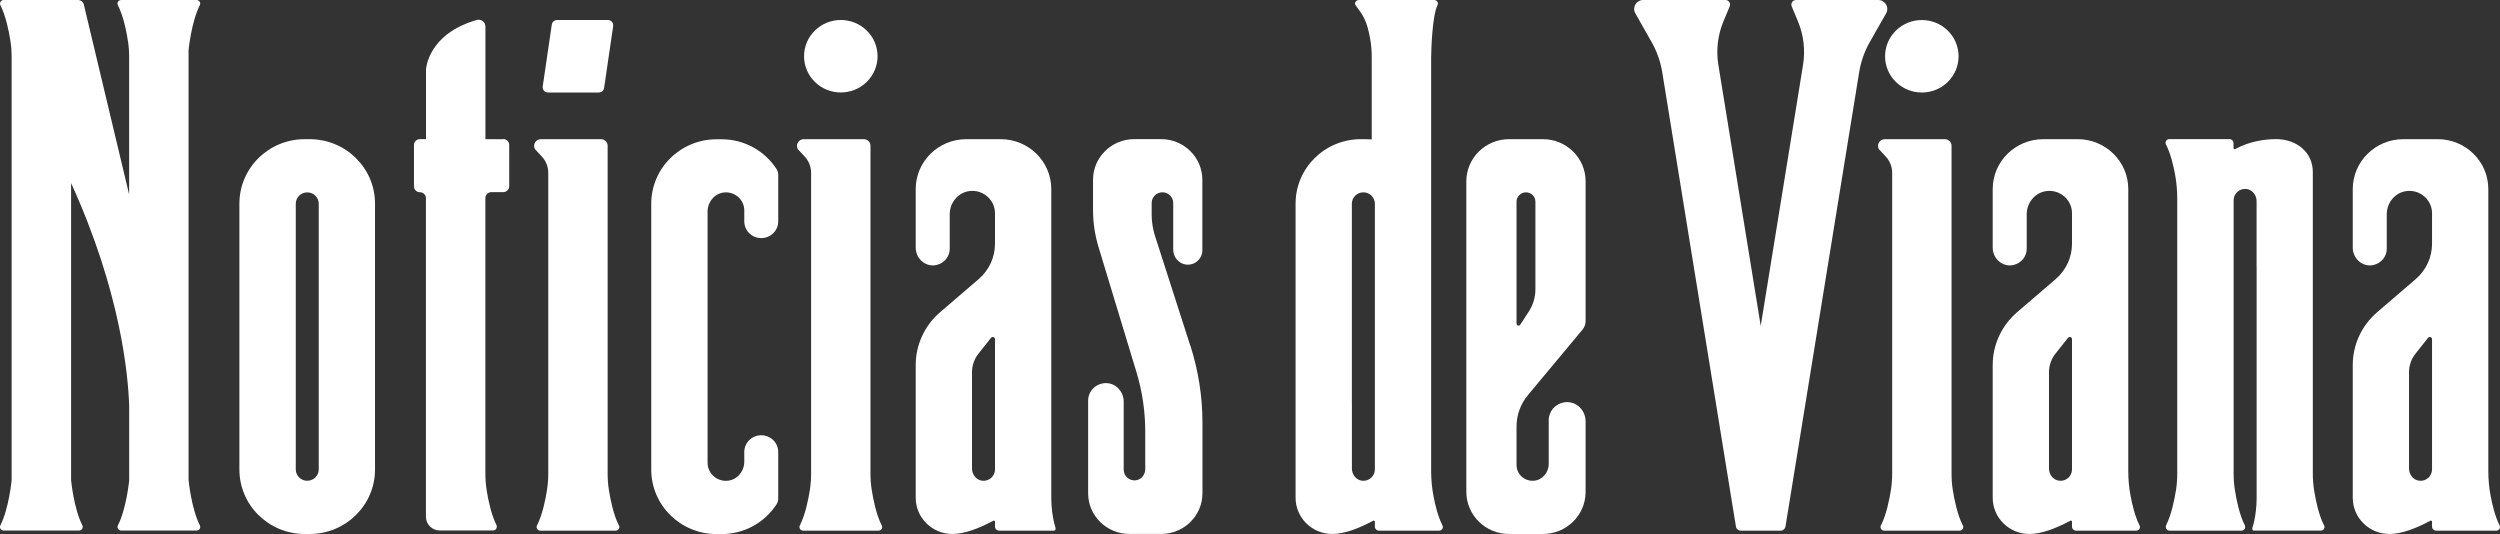 <svg width="206" height="44" viewBox="0 0 206 44" fill="none" xmlns="http://www.w3.org/2000/svg">
<rect x="0" y="0" width="206" height="44" fill="#333333" stroke="none"/>
<g clip-path="url(#clip0_235_1722)">
<path d="M125.908 32.548L130.396 27.162C130.565 26.963 130.654 26.708 130.654 26.449V14.94C130.654 13.023 129.077 11.468 127.137 11.468H124.347C122.402 11.468 120.826 13.023 120.826 14.94V40.528C120.826 42.445 122.402 44 124.347 44H127.133C129.069 44 130.638 42.461 130.654 40.56V34.72C130.654 33.907 130.04 33.181 129.215 33.138C128.338 33.094 127.614 33.779 127.614 34.636V38.236C127.614 38.946 127.076 39.579 126.357 39.615C125.592 39.655 124.962 39.057 124.962 38.312V35.147C124.962 34.198 125.293 33.281 125.908 32.548ZM124.962 16.619C124.962 16.192 125.309 15.849 125.742 15.849C125.956 15.849 126.15 15.937 126.292 16.073C126.429 16.212 126.518 16.407 126.518 16.619V23.826C126.518 24.487 126.328 25.133 125.964 25.687L125.269 26.756C125.18 26.895 124.962 26.831 124.962 26.668V16.619Z" fill="white"/>
<path d="M118.861 43.298C118.493 42.581 118.254 41.612 118.113 40.843C117.988 40.177 117.927 39.499 117.927 38.822V4.712C117.927 4.253 118.008 1.296 118.452 0.423C118.554 0.231 118.4 0 118.178 0H111.971C111.749 0 111.571 0.247 111.697 0.423C112.343 1.307 112.651 1.69 112.926 3.344C113.002 3.799 113.031 4.253 113.031 4.712V11.492C112.869 11.476 112.707 11.468 112.542 11.468H112.137C109.166 11.468 106.756 13.844 106.756 16.778V41.014C106.756 42.665 108.11 44 109.784 44C110.779 44 111.984 43.534 113.152 42.908C113.213 42.876 113.29 42.916 113.29 42.987V43.39C113.29 43.578 113.443 43.725 113.629 43.725H118.586C118.808 43.725 118.958 43.494 118.861 43.298ZM113.29 38.682C113.29 39.224 112.821 39.663 112.259 39.615C111.757 39.571 111.397 39.113 111.397 38.615V33.253H111.393V16.786C111.393 16.268 111.818 15.849 112.339 15.849C112.861 15.849 113.29 16.268 113.29 16.786V38.682Z" fill="white"/>
<path d="M154.763 0H147.991C147.72 0 147.534 0.271 147.635 0.522L148.152 1.762C148.621 2.89 148.767 4.126 148.573 5.334L145.084 26.855L141.591 5.334C141.397 4.126 141.542 2.89 142.011 1.762L142.529 0.522C142.63 0.271 142.444 0 142.173 0H135.401C134.831 0 134.471 0.606 134.75 1.096L136.096 3.472C136.533 4.241 136.828 5.082 136.969 5.955L142.719 41.413L143.042 43.394C143.058 43.49 143.107 43.574 143.18 43.629C143.248 43.689 143.341 43.725 143.438 43.725H146.725C146.923 43.725 147.089 43.585 147.122 43.394L147.445 41.413L153.194 5.955C153.336 5.082 153.631 4.241 154.067 3.472L155.418 1.096C155.697 0.606 155.333 0 154.763 0Z" fill="white"/>
<path d="M191.498 43.29C191.057 42.421 190.806 41.19 190.681 40.389C190.608 39.934 190.576 39.476 190.576 39.013V21.936C190.576 21.936 190.576 14.183 190.576 14.175C190.576 12.525 189.221 11.464 187.548 11.464C186.553 11.464 185.348 11.656 184.18 12.282C184.119 12.313 184.042 12.274 184.042 12.202V11.799C184.042 11.612 183.889 11.464 183.703 11.464H178.746C178.524 11.464 178.374 11.696 178.471 11.891C178.839 12.608 179.077 13.577 179.219 14.346C179.344 15.012 179.405 15.69 179.405 16.367V21.936V39.017C179.405 39.48 179.373 39.938 179.3 40.392C179.175 41.182 178.928 42.394 178.495 43.263C178.39 43.474 178.536 43.725 178.778 43.725H179.409H179.813H184.705C184.932 43.725 185.073 43.49 184.972 43.286C184.532 42.417 184.281 41.186 184.156 40.385C184.083 39.93 184.05 39.472 184.05 39.009V21.932V16.503C184.05 15.961 184.519 15.522 185.077 15.57C185.579 15.61 185.943 16.069 185.943 16.567V21.932H185.947V41.038C185.947 41.409 185.926 41.776 185.878 42.142C185.825 42.565 185.736 43.103 185.595 43.498C185.558 43.601 185.627 43.721 185.708 43.721H191.239C191.465 43.721 191.607 43.486 191.506 43.282L191.498 43.29Z" fill="white"/>
<path d="M161.737 43.302C161.292 42.429 161.038 41.182 160.912 40.38C160.839 39.926 160.807 39.472 160.807 39.013V12.007C160.807 11.708 160.56 11.468 160.261 11.468H155.313C154.884 11.468 154.613 11.919 154.819 12.29L155.385 12.899C155.725 13.262 155.915 13.741 155.915 14.235V39.013C155.915 39.472 155.883 39.926 155.81 40.38C155.685 41.186 155.43 42.429 154.985 43.302C154.884 43.498 155.038 43.725 155.26 43.725H161.47C161.693 43.725 161.842 43.498 161.745 43.302H161.737Z" fill="white"/>
<path d="M160.5 6.749C161.682 5.583 161.682 3.692 160.5 2.526C159.317 1.36 157.4 1.36 156.217 2.526C155.034 3.692 155.034 5.583 156.217 6.749C157.4 7.915 159.317 7.915 160.5 6.749Z" fill="white"/>
<path d="M176.3 43.298C175.936 42.581 175.698 41.612 175.556 40.843C175.431 40.177 175.37 39.499 175.37 38.822V15.578C175.37 13.31 173.502 11.468 171.202 11.468H168.368C166.067 11.468 164.199 13.31 164.199 15.578V20.413C164.199 21.211 164.862 21.908 165.671 21.869C166.031 21.849 166.354 21.697 166.593 21.466C166.843 21.215 167.001 20.872 167.001 20.489V17.651C167.001 16.69 167.713 15.825 168.687 15.738C169.795 15.634 170.733 16.495 170.733 17.571V20.087C170.733 21.203 170.244 22.267 169.386 23L166.213 25.723C164.935 26.819 164.199 28.41 164.199 30.08V41.014C164.199 42.665 165.554 44 167.227 44C168.222 44 169.427 43.534 170.595 42.908C170.656 42.876 170.733 42.916 170.733 42.987V43.39C170.733 43.578 170.886 43.725 171.072 43.725H176.029C176.251 43.725 176.401 43.494 176.3 43.298ZM170.733 38.682C170.733 39.224 170.264 39.663 169.702 39.615C169.2 39.571 168.837 39.113 168.837 38.615V30.666C168.837 30.112 169.027 29.574 169.374 29.135L170.401 27.84C170.51 27.7 170.733 27.776 170.733 27.951V38.682Z" fill="white"/>
<path d="M205.968 43.298C205.604 42.581 205.365 41.612 205.224 40.843C205.098 40.177 205.038 39.499 205.038 38.822V15.578C205.038 13.31 203.17 11.468 200.869 11.468H198.035C195.735 11.468 193.867 13.31 193.867 15.578V20.413C193.867 21.211 194.53 21.908 195.339 21.869C195.698 21.849 196.022 21.697 196.26 21.466C196.511 21.215 196.669 20.872 196.669 20.489V17.651C196.669 16.69 197.38 15.825 198.355 15.738C199.462 15.634 200.4 16.495 200.4 17.571V20.087C200.4 21.203 199.911 22.267 199.054 23L195.88 25.723C194.603 26.819 193.867 28.41 193.867 30.08V41.014C193.867 42.665 195.221 44 196.895 44C197.89 44 199.095 43.534 200.263 42.908C200.324 42.876 200.4 42.916 200.4 42.987V43.39C200.4 43.578 200.554 43.725 200.74 43.725H205.697C205.919 43.725 206.069 43.494 205.968 43.298ZM200.4 38.682C200.4 39.224 199.931 39.663 199.369 39.615C198.868 39.571 198.504 39.113 198.504 38.615V30.666C198.504 30.112 198.694 29.574 199.042 29.135L200.069 27.84C200.178 27.7 200.4 27.776 200.4 27.951V38.682Z" fill="white"/>
<path d="M41.473 11.468H39.998V2.176C39.998 1.814 39.642 1.547 39.29 1.646C35.227 2.798 35.102 5.732 35.102 5.732V11.464H34.604C34.329 11.464 34.111 11.684 34.111 11.951V15.355C34.111 15.626 34.333 15.841 34.604 15.841C34.879 15.841 35.097 16.061 35.097 16.328V42.585C35.097 43.211 35.611 43.713 36.242 43.713H40.62C40.859 43.713 41.008 43.466 40.903 43.251C40.475 42.394 40.228 41.198 40.103 40.404C40.03 39.942 39.994 39.476 39.994 39.005V16.32C39.994 16.049 40.216 15.833 40.487 15.833H41.465C41.74 15.833 41.959 15.614 41.959 15.347V11.943C41.959 11.672 41.736 11.456 41.465 11.456L41.473 11.468Z" fill="white"/>
<path d="M25.515 11.468H25.111C22.14 11.468 19.726 13.844 19.726 16.778V38.69C19.726 41.62 22.136 44 25.111 44H25.515C28.487 44 30.901 41.624 30.901 38.69V16.778C30.901 13.848 28.491 11.468 25.515 11.468ZM26.264 38.682C26.264 39.197 25.839 39.615 25.317 39.615C24.796 39.615 24.371 39.197 24.371 38.682V16.786C24.371 16.272 24.796 15.853 25.317 15.853C25.839 15.853 26.264 16.272 26.264 16.786V38.682Z" fill="white"/>
<path d="M61.329 37.231V38.045C61.329 38.854 60.714 39.575 59.897 39.619C59.024 39.663 58.304 38.981 58.304 38.128V17.428C58.304 16.619 58.919 15.897 59.736 15.853C60.609 15.809 61.329 16.491 61.329 17.344V18.241C61.329 19.002 61.955 19.62 62.727 19.62C63.5 19.62 64.126 19.002 64.126 18.241V14.414C64.126 14.243 64.082 14.075 63.989 13.932C63.035 12.457 61.361 11.476 59.453 11.476H59.048C56.077 11.476 53.663 13.852 53.663 16.786V38.698C53.663 41.628 56.073 44.008 59.048 44.008H59.453C61.361 44.008 63.035 43.027 63.989 41.552C64.082 41.409 64.126 41.237 64.126 41.07V37.243C64.126 36.482 63.5 35.864 62.727 35.864C61.955 35.864 61.329 36.482 61.329 37.243V37.231Z" fill="white"/>
<path d="M98.076 28.47L95.169 19.429C94.991 18.871 94.898 18.285 94.898 17.699V16.722C94.898 16.24 95.294 15.845 95.787 15.845C96.03 15.845 96.252 15.945 96.414 16.104C96.572 16.26 96.673 16.483 96.673 16.722V20.565C96.673 21.195 97.146 21.761 97.784 21.805C98.153 21.833 98.484 21.697 98.722 21.462C98.941 21.247 99.074 20.952 99.074 20.625V14.817C99.074 12.967 97.55 11.464 95.674 11.464H93.463C91.587 11.464 90.066 12.963 90.066 14.813V17.304C90.066 18.345 90.22 19.377 90.523 20.37L93.64 30.65C94.126 32.245 94.368 33.899 94.368 35.565V38.658C94.368 39.117 94.033 39.535 93.572 39.579C93.038 39.631 92.593 39.221 92.593 38.706V33.094C92.593 32.312 91.999 31.611 91.207 31.571C90.362 31.527 89.662 32.189 89.662 33.014V40.644C89.662 42.493 91.182 43.996 93.062 43.996H95.682C97.558 43.996 99.082 42.497 99.082 40.644V34.824C99.082 32.667 98.743 30.523 98.084 28.47H98.076Z" fill="white"/>
<path d="M15.537 39.575V4.138C15.537 4.138 15.759 1.81 16.467 0.423C16.568 0.227 16.415 0 16.192 0H15.537H10.641H9.986C9.764 0 9.614 0.227 9.711 0.423C10.192 1.359 10.447 2.731 10.564 3.516C10.617 3.883 10.641 4.253 10.641 4.624V16.029L6.909 0.379C6.857 0.155 6.655 0 6.424 0H0.303C0.077 0 -0.065 0.235 0.036 0.438C0.477 1.307 0.728 2.535 0.853 3.336C0.926 3.795 0.958 4.253 0.958 4.716V39.579C0.958 39.579 0.736 41.907 0.028 43.294C-0.073 43.49 0.081 43.717 0.303 43.717H0.962H5.858H6.513C6.735 43.717 6.885 43.49 6.788 43.294C6.081 41.907 5.858 39.579 5.858 39.579V15.084C9.925 24.009 10.564 30.853 10.645 33.476V39.579C10.645 39.579 10.423 41.907 9.715 43.294C9.614 43.49 9.768 43.717 9.99 43.717H10.645H15.541H16.196C16.419 43.717 16.568 43.49 16.471 43.294C15.764 41.907 15.541 39.579 15.541 39.579L15.537 39.575Z" fill="white"/>
<path d="M72.657 43.302C72.212 42.429 71.958 41.182 71.832 40.38C71.76 39.926 71.727 39.472 71.727 39.013V12.007C71.727 11.708 71.481 11.468 71.181 11.468H66.233C65.804 11.468 65.533 11.919 65.74 12.29L66.306 12.899C66.645 13.262 66.835 13.741 66.835 14.235V39.013C66.835 39.472 66.803 39.926 66.73 40.38C66.605 41.186 66.35 42.429 65.905 43.302C65.804 43.498 65.958 43.725 66.18 43.725H72.39C72.613 43.725 72.762 43.498 72.665 43.302H72.657Z" fill="white"/>
<path d="M71.424 6.745C72.606 5.579 72.606 3.688 71.424 2.522C70.241 1.356 68.324 1.356 67.141 2.522C65.959 3.688 65.959 5.579 67.141 6.745C68.324 7.911 70.241 7.911 71.424 6.745Z" fill="white"/>
<path d="M50.999 43.302C50.554 42.429 50.299 41.182 50.174 40.38C50.101 39.926 50.069 39.472 50.069 39.013V12.007C50.069 11.708 49.822 11.468 49.523 11.468H44.574C44.146 11.468 43.875 11.919 44.081 12.29L44.647 12.899C44.987 13.262 45.177 13.741 45.177 14.235V39.013C45.177 39.472 45.144 39.926 45.072 40.38C44.946 41.186 44.691 42.429 44.247 43.302C44.146 43.498 44.299 43.725 44.522 43.725H50.732C50.954 43.725 51.104 43.498 51.007 43.302H50.999Z" fill="white"/>
<path d="M50.089 1.65H45.904C45.686 1.65 45.5 1.81 45.468 2.021L44.72 7.127C44.684 7.39 44.886 7.622 45.157 7.622H49.341C49.559 7.622 49.745 7.462 49.778 7.251L50.526 2.145C50.562 1.881 50.36 1.65 50.089 1.65Z" fill="white"/>
<path d="M86.978 43.502C86.84 43.107 86.751 42.573 86.695 42.146C86.65 41.78 86.626 41.413 86.626 41.042V39.499C86.626 39.24 86.626 39.005 86.626 38.822V15.578C86.626 13.31 84.758 11.468 82.457 11.468H79.623C77.323 11.468 75.455 13.31 75.455 15.578V20.413C75.455 21.211 76.118 21.908 76.927 21.869C77.286 21.849 77.61 21.697 77.848 21.466C78.099 21.215 78.257 20.872 78.257 20.489V17.651C78.257 16.69 78.968 15.825 79.943 15.738C81.05 15.634 81.988 16.495 81.988 17.571V20.087C81.988 21.203 81.499 22.267 80.642 23L77.468 25.723C76.191 26.819 75.455 28.41 75.455 30.08V41.014C75.455 42.665 76.809 44 78.483 44C79.478 44 80.683 43.534 81.851 42.908C81.912 42.876 81.988 42.916 81.988 42.987V43.39C81.988 43.578 82.142 43.725 82.328 43.725H86.86C86.941 43.725 87.01 43.605 86.974 43.502H86.978ZM81.988 38.682C81.988 39.224 81.519 39.663 80.957 39.615C80.456 39.571 80.092 39.113 80.092 38.615V30.674C80.092 30.116 80.282 29.574 80.63 29.135L81.657 27.84C81.766 27.7 81.988 27.776 81.988 27.951V38.682Z" fill="white"/>
</g>
<defs>
<clipPath id="clip0_235_1722">
<rect width="206" height="44" fill="white"/>
</clipPath>
</defs>
</svg>
